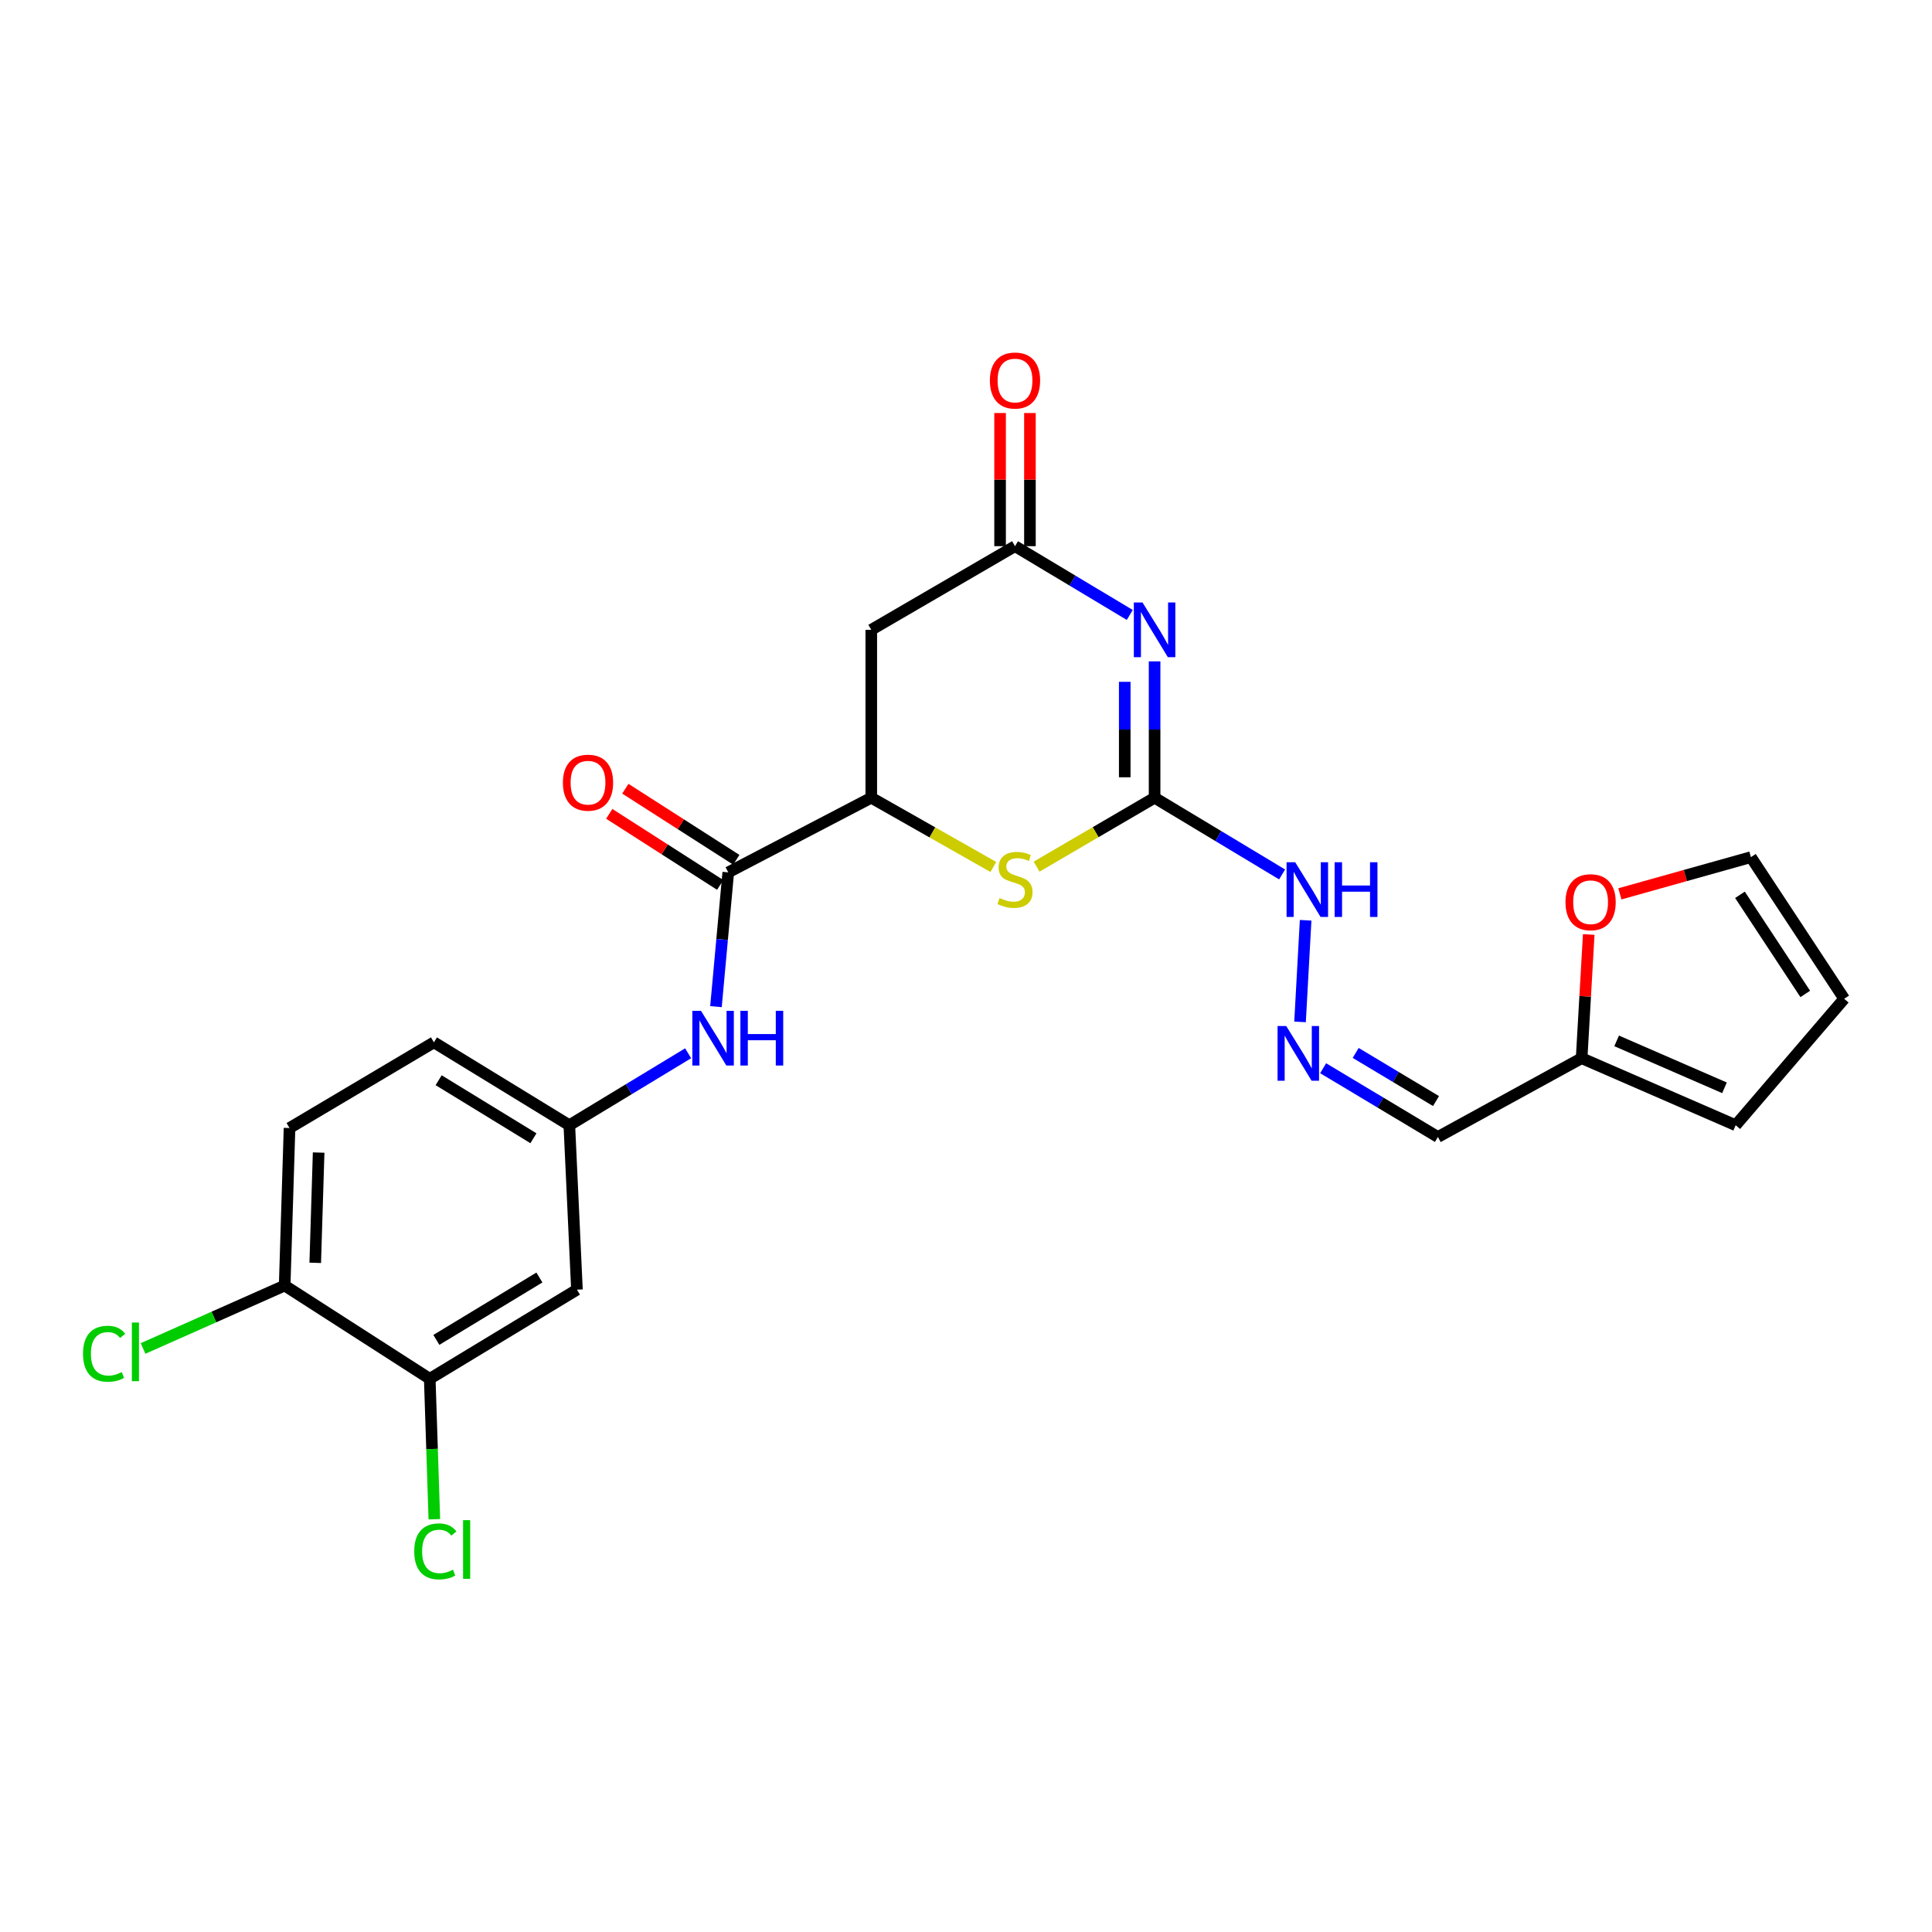 <?xml version='1.0' encoding='iso-8859-1'?>
<svg version='1.1' baseProfile='full'
              xmlns='http://www.w3.org/2000/svg'
                      xmlns:rdkit='http://www.rdkit.org/xml'
                      xmlns:xlink='http://www.w3.org/1999/xlink'
                  xml:space='preserve'
width='1000px' height='1000px' viewBox='0 0 1000 1000'>
<!-- END OF HEADER -->
<rect style='opacity:1.0;fill:#FFFFFF;stroke:none' width='1000' height='1000' x='0' y='0'> </rect>
<path class='bond-0' d='M 597.615,342.326 L 597.615,377.615' style='fill:none;fill-rule:evenodd;stroke:#0000FF;stroke-width:6px;stroke-linecap:butt;stroke-linejoin:miter;stroke-opacity:1' />
<path class='bond-0' d='M 597.615,377.615 L 597.615,412.904' style='fill:none;fill-rule:evenodd;stroke:#000000;stroke-width:6px;stroke-linecap:butt;stroke-linejoin:miter;stroke-opacity:1' />
<path class='bond-0' d='M 582.165,352.913 L 582.165,377.615' style='fill:none;fill-rule:evenodd;stroke:#0000FF;stroke-width:6px;stroke-linecap:butt;stroke-linejoin:miter;stroke-opacity:1' />
<path class='bond-0' d='M 582.165,377.615 L 582.165,402.318' style='fill:none;fill-rule:evenodd;stroke:#000000;stroke-width:6px;stroke-linecap:butt;stroke-linejoin:miter;stroke-opacity:1' />
<path class='bond-1' d='M 584.77,318.296 L 555.068,300.496' style='fill:none;fill-rule:evenodd;stroke:#0000FF;stroke-width:6px;stroke-linecap:butt;stroke-linejoin:miter;stroke-opacity:1' />
<path class='bond-1' d='M 555.068,300.496 L 525.366,282.697' style='fill:none;fill-rule:evenodd;stroke:#000000;stroke-width:6px;stroke-linecap:butt;stroke-linejoin:miter;stroke-opacity:1' />
<path class='bond-2' d='M 597.615,412.904 L 567.076,430.741' style='fill:none;fill-rule:evenodd;stroke:#000000;stroke-width:6px;stroke-linecap:butt;stroke-linejoin:miter;stroke-opacity:1' />
<path class='bond-2' d='M 567.076,430.741 L 536.538,448.577' style='fill:none;fill-rule:evenodd;stroke:#CCCC00;stroke-width:6px;stroke-linecap:butt;stroke-linejoin:miter;stroke-opacity:1' />
<path class='bond-11' d='M 597.615,412.904 L 630.616,432.757' style='fill:none;fill-rule:evenodd;stroke:#000000;stroke-width:6px;stroke-linecap:butt;stroke-linejoin:miter;stroke-opacity:1' />
<path class='bond-11' d='M 630.616,432.757 L 663.617,452.61' style='fill:none;fill-rule:evenodd;stroke:#0000FF;stroke-width:6px;stroke-linecap:butt;stroke-linejoin:miter;stroke-opacity:1' />
<path class='bond-5' d='M 525.366,282.697 L 450.97,325.994' style='fill:none;fill-rule:evenodd;stroke:#000000;stroke-width:6px;stroke-linecap:butt;stroke-linejoin:miter;stroke-opacity:1' />
<path class='bond-17' d='M 533.091,282.697 L 533.091,248.24' style='fill:none;fill-rule:evenodd;stroke:#000000;stroke-width:6px;stroke-linecap:butt;stroke-linejoin:miter;stroke-opacity:1' />
<path class='bond-17' d='M 533.091,248.24 L 533.091,213.782' style='fill:none;fill-rule:evenodd;stroke:#FF0000;stroke-width:6px;stroke-linecap:butt;stroke-linejoin:miter;stroke-opacity:1' />
<path class='bond-17' d='M 517.64,282.697 L 517.64,248.24' style='fill:none;fill-rule:evenodd;stroke:#000000;stroke-width:6px;stroke-linecap:butt;stroke-linejoin:miter;stroke-opacity:1' />
<path class='bond-17' d='M 517.64,248.24 L 517.64,213.782' style='fill:none;fill-rule:evenodd;stroke:#FF0000;stroke-width:6px;stroke-linecap:butt;stroke-linejoin:miter;stroke-opacity:1' />
<path class='bond-25' d='M 514.148,448.739 L 482.559,430.822' style='fill:none;fill-rule:evenodd;stroke:#CCCC00;stroke-width:6px;stroke-linecap:butt;stroke-linejoin:miter;stroke-opacity:1' />
<path class='bond-25' d='M 482.559,430.822 L 450.97,412.904' style='fill:none;fill-rule:evenodd;stroke:#000000;stroke-width:6px;stroke-linecap:butt;stroke-linejoin:miter;stroke-opacity:1' />
<path class='bond-3' d='M 450.97,412.904 L 450.97,325.994' style='fill:none;fill-rule:evenodd;stroke:#000000;stroke-width:6px;stroke-linecap:butt;stroke-linejoin:miter;stroke-opacity:1' />
<path class='bond-4' d='M 450.97,412.904 L 376.944,451.531' style='fill:none;fill-rule:evenodd;stroke:#000000;stroke-width:6px;stroke-linecap:butt;stroke-linejoin:miter;stroke-opacity:1' />
<path class='bond-6' d='M 376.944,451.531 L 373.763,486.284' style='fill:none;fill-rule:evenodd;stroke:#000000;stroke-width:6px;stroke-linecap:butt;stroke-linejoin:miter;stroke-opacity:1' />
<path class='bond-6' d='M 373.763,486.284 L 370.583,521.037' style='fill:none;fill-rule:evenodd;stroke:#0000FF;stroke-width:6px;stroke-linecap:butt;stroke-linejoin:miter;stroke-opacity:1' />
<path class='bond-16' d='M 381.111,445.026 L 352.392,426.631' style='fill:none;fill-rule:evenodd;stroke:#000000;stroke-width:6px;stroke-linecap:butt;stroke-linejoin:miter;stroke-opacity:1' />
<path class='bond-16' d='M 352.392,426.631 L 323.673,408.235' style='fill:none;fill-rule:evenodd;stroke:#FF0000;stroke-width:6px;stroke-linecap:butt;stroke-linejoin:miter;stroke-opacity:1' />
<path class='bond-16' d='M 372.777,458.037 L 344.058,439.641' style='fill:none;fill-rule:evenodd;stroke:#000000;stroke-width:6px;stroke-linecap:butt;stroke-linejoin:miter;stroke-opacity:1' />
<path class='bond-16' d='M 344.058,439.641 L 315.339,421.246' style='fill:none;fill-rule:evenodd;stroke:#FF0000;stroke-width:6px;stroke-linecap:butt;stroke-linejoin:miter;stroke-opacity:1' />
<path class='bond-12' d='M 356.175,545.174 L 325.43,563.795' style='fill:none;fill-rule:evenodd;stroke:#0000FF;stroke-width:6px;stroke-linecap:butt;stroke-linejoin:miter;stroke-opacity:1' />
<path class='bond-12' d='M 325.43,563.795 L 294.686,582.417' style='fill:none;fill-rule:evenodd;stroke:#000000;stroke-width:6px;stroke-linecap:butt;stroke-linejoin:miter;stroke-opacity:1' />
<path class='bond-7' d='M 672.898,528.932 L 675.79,476.333' style='fill:none;fill-rule:evenodd;stroke:#0000FF;stroke-width:6px;stroke-linecap:butt;stroke-linejoin:miter;stroke-opacity:1' />
<path class='bond-13' d='M 684.848,552.911 L 714.55,570.707' style='fill:none;fill-rule:evenodd;stroke:#0000FF;stroke-width:6px;stroke-linecap:butt;stroke-linejoin:miter;stroke-opacity:1' />
<path class='bond-13' d='M 714.55,570.707 L 744.252,588.502' style='fill:none;fill-rule:evenodd;stroke:#000000;stroke-width:6px;stroke-linecap:butt;stroke-linejoin:miter;stroke-opacity:1' />
<path class='bond-13' d='M 701.699,544.996 L 722.491,557.453' style='fill:none;fill-rule:evenodd;stroke:#0000FF;stroke-width:6px;stroke-linecap:butt;stroke-linejoin:miter;stroke-opacity:1' />
<path class='bond-13' d='M 722.491,557.453 L 743.282,569.91' style='fill:none;fill-rule:evenodd;stroke:#000000;stroke-width:6px;stroke-linecap:butt;stroke-linejoin:miter;stroke-opacity:1' />
<path class='bond-8' d='M 222.436,713.662 L 298.626,667.533' style='fill:none;fill-rule:evenodd;stroke:#000000;stroke-width:6px;stroke-linecap:butt;stroke-linejoin:miter;stroke-opacity:1' />
<path class='bond-8' d='M 225.862,693.526 L 279.195,661.235' style='fill:none;fill-rule:evenodd;stroke:#000000;stroke-width:6px;stroke-linecap:butt;stroke-linejoin:miter;stroke-opacity:1' />
<path class='bond-22' d='M 222.436,713.662 L 223.626,750.004' style='fill:none;fill-rule:evenodd;stroke:#000000;stroke-width:6px;stroke-linecap:butt;stroke-linejoin:miter;stroke-opacity:1' />
<path class='bond-22' d='M 223.626,750.004 L 224.816,786.345' style='fill:none;fill-rule:evenodd;stroke:#00CC00;stroke-width:6px;stroke-linecap:butt;stroke-linejoin:miter;stroke-opacity:1' />
<path class='bond-27' d='M 222.436,713.662 L 147.345,665.396' style='fill:none;fill-rule:evenodd;stroke:#000000;stroke-width:6px;stroke-linecap:butt;stroke-linejoin:miter;stroke-opacity:1' />
<path class='bond-9' d='M 818.647,547.721 L 744.252,588.502' style='fill:none;fill-rule:evenodd;stroke:#000000;stroke-width:6px;stroke-linecap:butt;stroke-linejoin:miter;stroke-opacity:1' />
<path class='bond-14' d='M 818.647,547.721 L 820.487,515.705' style='fill:none;fill-rule:evenodd;stroke:#000000;stroke-width:6px;stroke-linecap:butt;stroke-linejoin:miter;stroke-opacity:1' />
<path class='bond-14' d='M 820.487,515.705 L 822.327,483.689' style='fill:none;fill-rule:evenodd;stroke:#FF0000;stroke-width:6px;stroke-linecap:butt;stroke-linejoin:miter;stroke-opacity:1' />
<path class='bond-18' d='M 818.647,547.721 L 898.382,582.417' style='fill:none;fill-rule:evenodd;stroke:#000000;stroke-width:6px;stroke-linecap:butt;stroke-linejoin:miter;stroke-opacity:1' />
<path class='bond-18' d='M 836.772,538.758 L 892.587,563.045' style='fill:none;fill-rule:evenodd;stroke:#000000;stroke-width:6px;stroke-linecap:butt;stroke-linejoin:miter;stroke-opacity:1' />
<path class='bond-10' d='M 298.626,667.533 L 294.686,582.417' style='fill:none;fill-rule:evenodd;stroke:#000000;stroke-width:6px;stroke-linecap:butt;stroke-linejoin:miter;stroke-opacity:1' />
<path class='bond-23' d='M 294.686,582.417 L 224.591,539.506' style='fill:none;fill-rule:evenodd;stroke:#000000;stroke-width:6px;stroke-linecap:butt;stroke-linejoin:miter;stroke-opacity:1' />
<path class='bond-23' d='M 276.104,589.158 L 227.038,559.12' style='fill:none;fill-rule:evenodd;stroke:#000000;stroke-width:6px;stroke-linecap:butt;stroke-linejoin:miter;stroke-opacity:1' />
<path class='bond-19' d='M 838.445,462.659 L 872.354,453.16' style='fill:none;fill-rule:evenodd;stroke:#FF0000;stroke-width:6px;stroke-linecap:butt;stroke-linejoin:miter;stroke-opacity:1' />
<path class='bond-19' d='M 872.354,453.16 L 906.262,443.66' style='fill:none;fill-rule:evenodd;stroke:#000000;stroke-width:6px;stroke-linecap:butt;stroke-linejoin:miter;stroke-opacity:1' />
<path class='bond-15' d='M 147.345,665.396 L 149.86,583.859' style='fill:none;fill-rule:evenodd;stroke:#000000;stroke-width:6px;stroke-linecap:butt;stroke-linejoin:miter;stroke-opacity:1' />
<path class='bond-15' d='M 163.166,653.642 L 164.927,596.566' style='fill:none;fill-rule:evenodd;stroke:#000000;stroke-width:6px;stroke-linecap:butt;stroke-linejoin:miter;stroke-opacity:1' />
<path class='bond-24' d='M 147.345,665.396 L 110.695,681.681' style='fill:none;fill-rule:evenodd;stroke:#000000;stroke-width:6px;stroke-linecap:butt;stroke-linejoin:miter;stroke-opacity:1' />
<path class='bond-24' d='M 110.695,681.681 L 74.045,697.966' style='fill:none;fill-rule:evenodd;stroke:#00CC00;stroke-width:6px;stroke-linecap:butt;stroke-linejoin:miter;stroke-opacity:1' />
<path class='bond-20' d='M 898.382,582.417 L 954.545,516.965' style='fill:none;fill-rule:evenodd;stroke:#000000;stroke-width:6px;stroke-linecap:butt;stroke-linejoin:miter;stroke-opacity:1' />
<path class='bond-26' d='M 906.262,443.66 L 954.545,516.965' style='fill:none;fill-rule:evenodd;stroke:#000000;stroke-width:6px;stroke-linecap:butt;stroke-linejoin:miter;stroke-opacity:1' />
<path class='bond-26' d='M 900.601,463.155 L 934.4,514.468' style='fill:none;fill-rule:evenodd;stroke:#000000;stroke-width:6px;stroke-linecap:butt;stroke-linejoin:miter;stroke-opacity:1' />
<path class='bond-21' d='M 149.86,583.859 L 224.591,539.506' style='fill:none;fill-rule:evenodd;stroke:#000000;stroke-width:6px;stroke-linecap:butt;stroke-linejoin:miter;stroke-opacity:1' />
<path  class='atom-0' d='M 591.355 311.834
L 600.635 326.834
Q 601.555 328.314, 603.035 330.994
Q 604.515 333.674, 604.595 333.834
L 604.595 311.834
L 608.355 311.834
L 608.355 340.154
L 604.475 340.154
L 594.515 323.754
Q 593.355 321.834, 592.115 319.634
Q 590.915 317.434, 590.555 316.754
L 590.555 340.154
L 586.875 340.154
L 586.875 311.834
L 591.355 311.834
' fill='#0000FF'/>
<path  class='atom-3' d='M 517.366 464.822
Q 517.686 464.942, 519.006 465.502
Q 520.326 466.062, 521.766 466.422
Q 523.246 466.742, 524.686 466.742
Q 527.366 466.742, 528.926 465.462
Q 530.486 464.142, 530.486 461.862
Q 530.486 460.302, 529.686 459.342
Q 528.926 458.382, 527.726 457.862
Q 526.526 457.342, 524.526 456.742
Q 522.006 455.982, 520.486 455.262
Q 519.006 454.542, 517.926 453.022
Q 516.886 451.502, 516.886 448.942
Q 516.886 445.382, 519.286 443.182
Q 521.726 440.982, 526.526 440.982
Q 529.806 440.982, 533.526 442.542
L 532.606 445.622
Q 529.206 444.222, 526.646 444.222
Q 523.886 444.222, 522.366 445.382
Q 520.846 446.502, 520.886 448.462
Q 520.886 449.982, 521.646 450.902
Q 522.446 451.822, 523.566 452.342
Q 524.726 452.862, 526.646 453.462
Q 529.206 454.262, 530.726 455.062
Q 532.246 455.862, 533.326 457.502
Q 534.446 459.102, 534.446 461.862
Q 534.446 465.782, 531.806 467.902
Q 529.206 469.982, 524.846 469.982
Q 522.326 469.982, 520.406 469.422
Q 518.526 468.902, 516.286 467.982
L 517.366 464.822
' fill='#CCCC00'/>
<path  class='atom-7' d='M 362.83 523.192
L 372.11 538.192
Q 373.03 539.672, 374.51 542.352
Q 375.99 545.032, 376.07 545.192
L 376.07 523.192
L 379.83 523.192
L 379.83 551.512
L 375.95 551.512
L 365.99 535.112
Q 364.83 533.192, 363.59 530.992
Q 362.39 528.792, 362.03 528.112
L 362.03 551.512
L 358.35 551.512
L 358.35 523.192
L 362.83 523.192
' fill='#0000FF'/>
<path  class='atom-7' d='M 383.23 523.192
L 387.07 523.192
L 387.07 535.232
L 401.55 535.232
L 401.55 523.192
L 405.39 523.192
L 405.39 551.512
L 401.55 551.512
L 401.55 538.432
L 387.07 538.432
L 387.07 551.512
L 383.23 551.512
L 383.23 523.192
' fill='#0000FF'/>
<path  class='atom-8' d='M 665.742 531.054
L 675.022 546.054
Q 675.942 547.534, 677.422 550.214
Q 678.902 552.894, 678.982 553.054
L 678.982 531.054
L 682.742 531.054
L 682.742 559.374
L 678.862 559.374
L 668.902 542.974
Q 667.742 541.054, 666.502 538.854
Q 665.302 536.654, 664.942 535.974
L 664.942 559.374
L 661.262 559.374
L 661.262 531.054
L 665.742 531.054
' fill='#0000FF'/>
<path  class='atom-12' d='M 670.403 446.298
L 679.683 461.298
Q 680.603 462.778, 682.083 465.458
Q 683.563 468.138, 683.643 468.298
L 683.643 446.298
L 687.403 446.298
L 687.403 474.618
L 683.523 474.618
L 673.563 458.218
Q 672.403 456.298, 671.163 454.098
Q 669.963 451.898, 669.603 451.218
L 669.603 474.618
L 665.923 474.618
L 665.923 446.298
L 670.403 446.298
' fill='#0000FF'/>
<path  class='atom-12' d='M 690.803 446.298
L 694.643 446.298
L 694.643 458.338
L 709.123 458.338
L 709.123 446.298
L 712.963 446.298
L 712.963 474.618
L 709.123 474.618
L 709.123 461.538
L 694.643 461.538
L 694.643 474.618
L 690.803 474.618
L 690.803 446.298
' fill='#0000FF'/>
<path  class='atom-15' d='M 810.291 466.985
Q 810.291 460.185, 813.651 456.385
Q 817.011 452.585, 823.291 452.585
Q 829.571 452.585, 832.931 456.385
Q 836.291 460.185, 836.291 466.985
Q 836.291 473.865, 832.891 477.785
Q 829.491 481.665, 823.291 481.665
Q 817.051 481.665, 813.651 477.785
Q 810.291 473.905, 810.291 466.985
M 823.291 478.465
Q 827.611 478.465, 829.931 475.585
Q 832.291 472.665, 832.291 466.985
Q 832.291 461.425, 829.931 458.625
Q 827.611 455.785, 823.291 455.785
Q 818.971 455.785, 816.611 458.585
Q 814.291 461.385, 814.291 466.985
Q 814.291 472.705, 816.611 475.585
Q 818.971 478.465, 823.291 478.465
' fill='#FF0000'/>
<path  class='atom-17' d='M 291.351 405.113
Q 291.351 398.313, 294.711 394.513
Q 298.071 390.713, 304.351 390.713
Q 310.631 390.713, 313.991 394.513
Q 317.351 398.313, 317.351 405.113
Q 317.351 411.993, 313.951 415.913
Q 310.551 419.793, 304.351 419.793
Q 298.111 419.793, 294.711 415.913
Q 291.351 412.033, 291.351 405.113
M 304.351 416.593
Q 308.671 416.593, 310.991 413.713
Q 313.351 410.793, 313.351 405.113
Q 313.351 399.553, 310.991 396.753
Q 308.671 393.913, 304.351 393.913
Q 300.031 393.913, 297.671 396.713
Q 295.351 399.513, 295.351 405.113
Q 295.351 410.833, 297.671 413.713
Q 300.031 416.593, 304.351 416.593
' fill='#FF0000'/>
<path  class='atom-18' d='M 512.366 196.957
Q 512.366 190.157, 515.726 186.357
Q 519.086 182.557, 525.366 182.557
Q 531.646 182.557, 535.006 186.357
Q 538.366 190.157, 538.366 196.957
Q 538.366 203.837, 534.966 207.757
Q 531.566 211.637, 525.366 211.637
Q 519.126 211.637, 515.726 207.757
Q 512.366 203.877, 512.366 196.957
M 525.366 208.437
Q 529.686 208.437, 532.006 205.557
Q 534.366 202.637, 534.366 196.957
Q 534.366 191.397, 532.006 188.597
Q 529.686 185.757, 525.366 185.757
Q 521.046 185.757, 518.686 188.557
Q 516.366 191.357, 516.366 196.957
Q 516.366 202.677, 518.686 205.557
Q 521.046 208.437, 525.366 208.437
' fill='#FF0000'/>
<path  class='atom-23' d='M 214.409 802.995
Q 214.409 795.955, 217.689 792.275
Q 221.009 788.555, 227.289 788.555
Q 233.129 788.555, 236.249 792.675
L 233.609 794.835
Q 231.329 791.835, 227.289 791.835
Q 223.009 791.835, 220.729 794.715
Q 218.489 797.555, 218.489 802.995
Q 218.489 808.595, 220.809 811.475
Q 223.169 814.355, 227.729 814.355
Q 230.849 814.355, 234.489 812.475
L 235.609 815.475
Q 234.129 816.435, 231.889 816.995
Q 229.649 817.555, 227.169 817.555
Q 221.009 817.555, 217.689 813.795
Q 214.409 810.035, 214.409 802.995
' fill='#00CC00'/>
<path  class='atom-23' d='M 239.689 786.835
L 243.369 786.835
L 243.369 817.195
L 239.689 817.195
L 239.689 786.835
' fill='#00CC00'/>
<path  class='atom-25' d='M 42.971 700.702
Q 42.971 693.662, 46.251 689.982
Q 49.571 686.262, 55.851 686.262
Q 61.691 686.262, 64.811 690.382
L 62.171 692.542
Q 59.891 689.542, 55.851 689.542
Q 51.571 689.542, 49.291 692.422
Q 47.051 695.262, 47.051 700.702
Q 47.051 706.302, 49.371 709.182
Q 51.731 712.062, 56.291 712.062
Q 59.411 712.062, 63.051 710.182
L 64.171 713.182
Q 62.691 714.142, 60.451 714.702
Q 58.211 715.262, 55.731 715.262
Q 49.571 715.262, 46.251 711.502
Q 42.971 707.742, 42.971 700.702
' fill='#00CC00'/>
<path  class='atom-25' d='M 68.251 684.542
L 71.931 684.542
L 71.931 714.902
L 68.251 714.902
L 68.251 684.542
' fill='#00CC00'/>
</svg>

